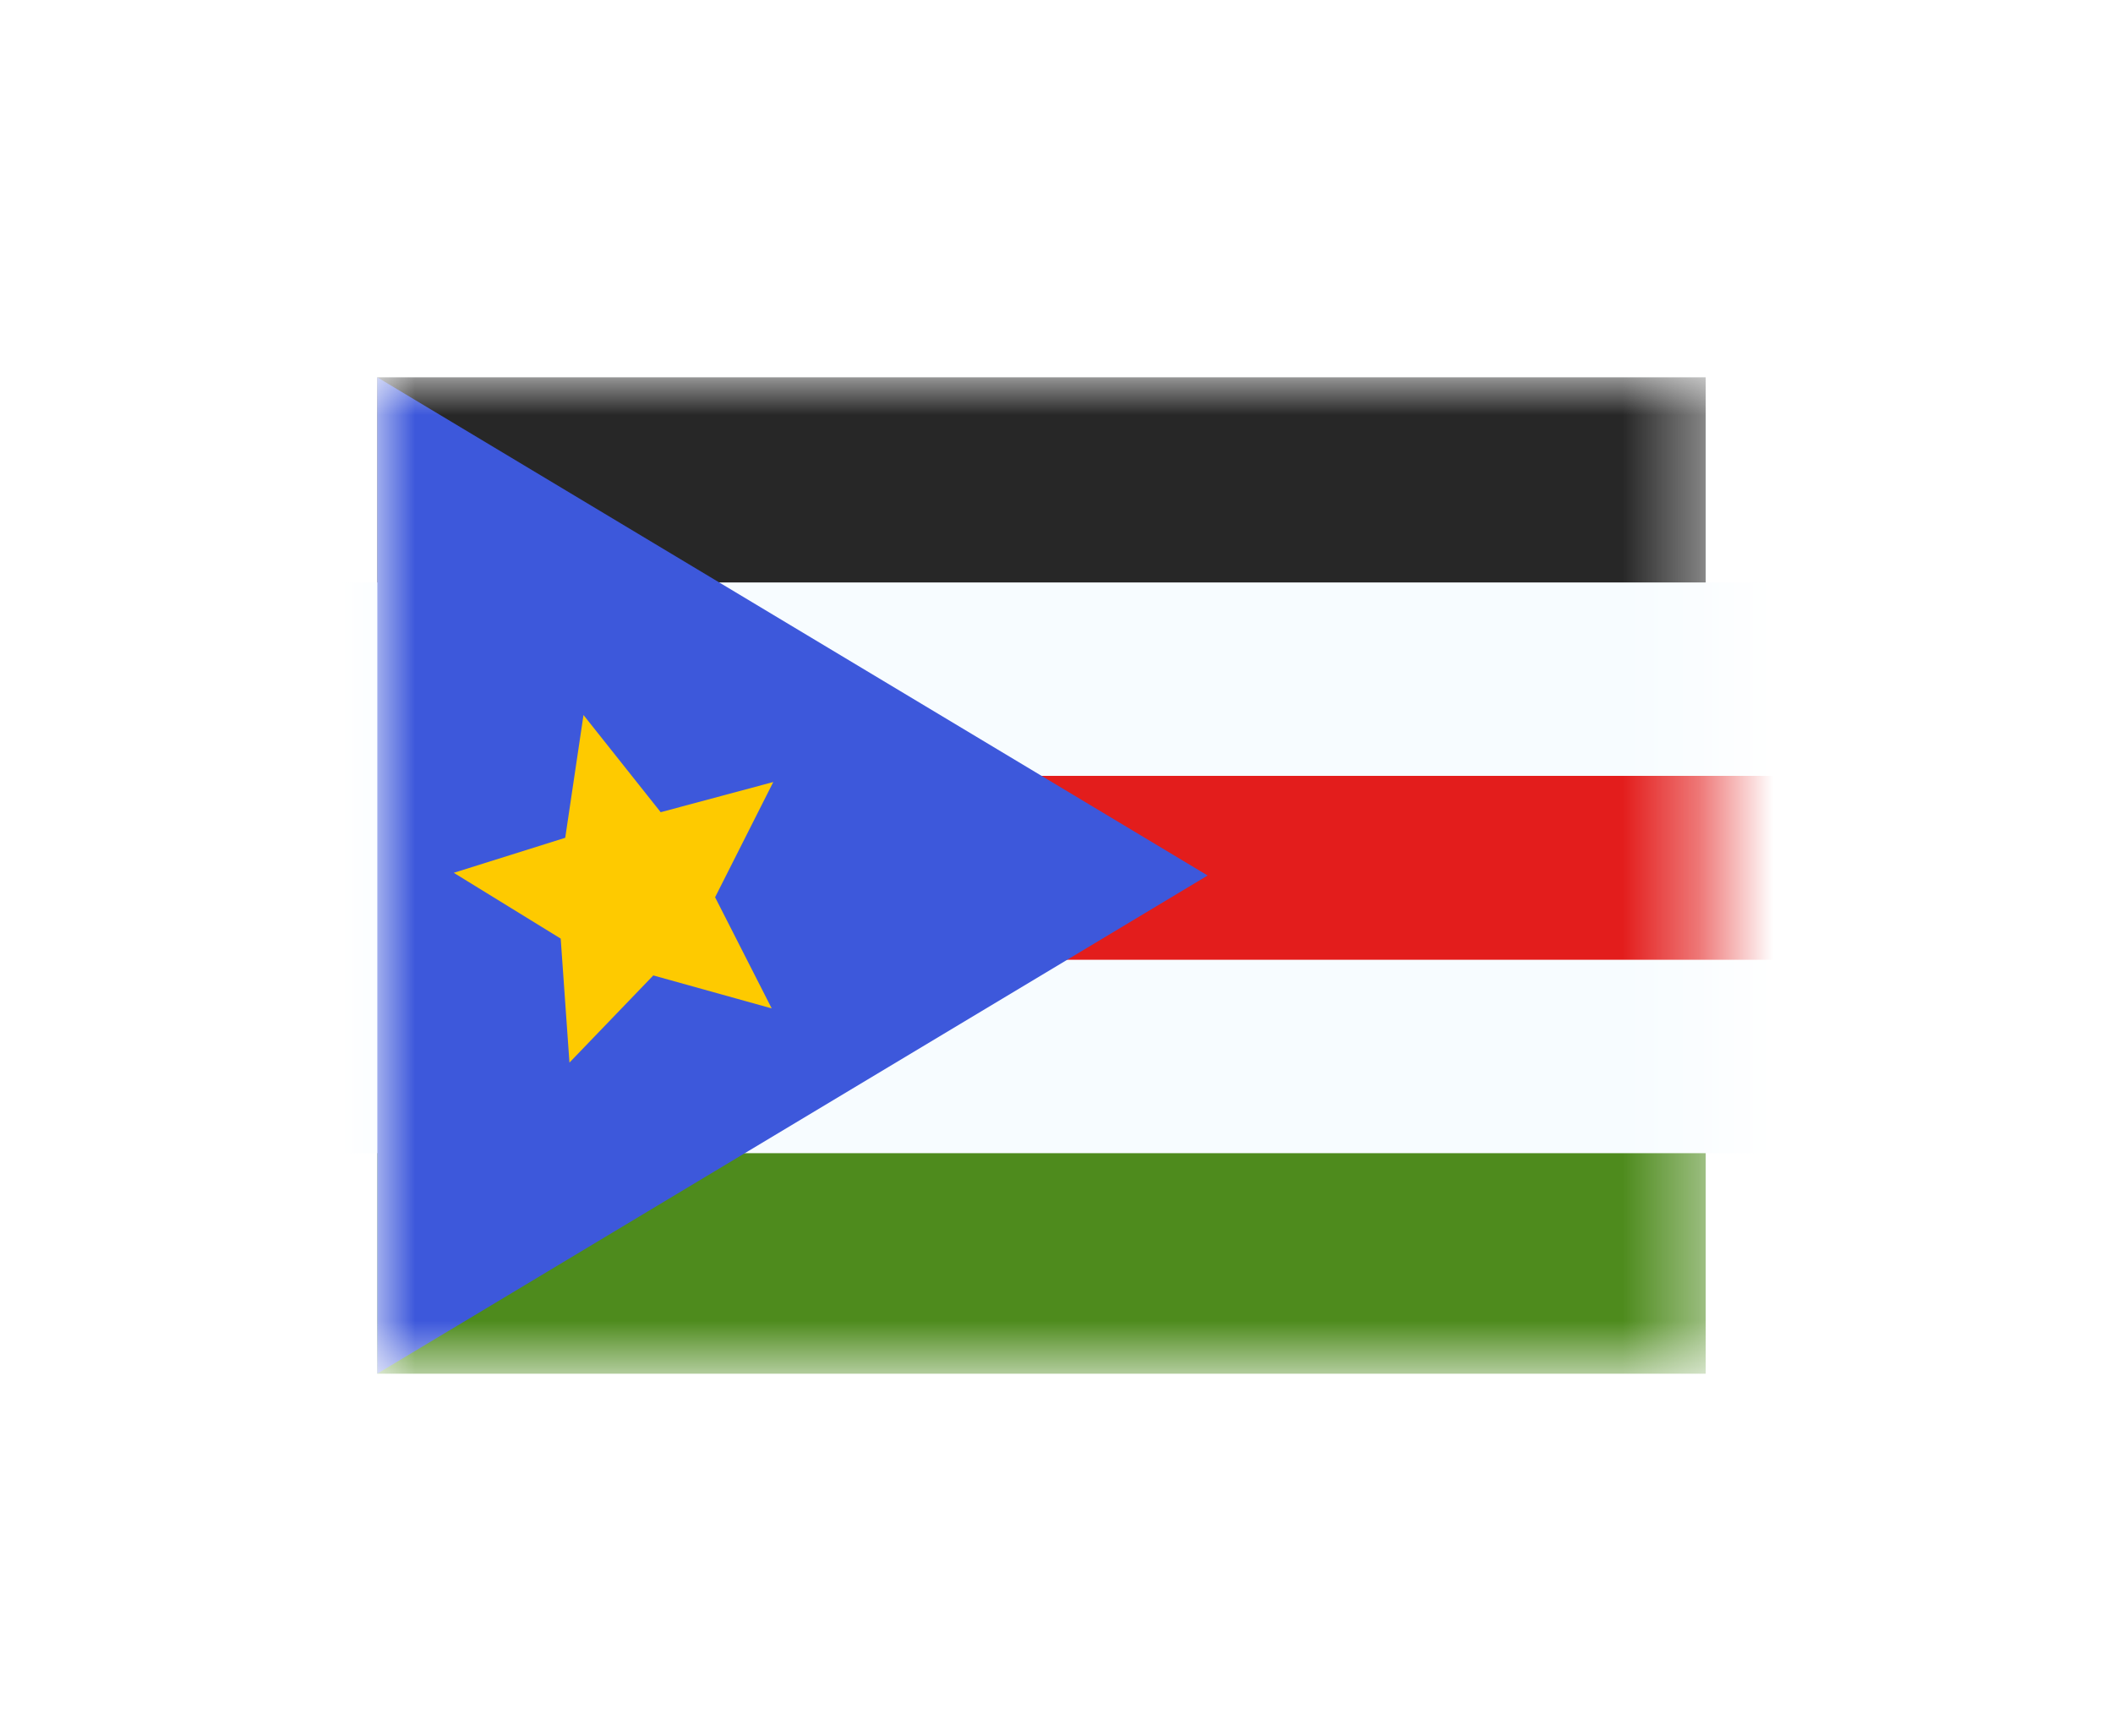<svg width="28" height="23" viewBox="0 0 28 23" fill="none" xmlns="http://www.w3.org/2000/svg">
<g filter="url(#filter0_d_1944_918)">
<mask id="mask0_1944_918" style="mask-type:luminance" maskUnits="userSpaceOnUse" x="5" y="1" width="18" height="14">
<path d="M5 1H22.604V14.203H5V1Z" fill="white"/>
</mask>
<g mask="url(#mask0_1944_918)">
<path fill-rule="evenodd" clip-rule="evenodd" d="M4.999 1H22.603V14.203H4.999V1Z" fill="#F7FCFF"/>
<path fill-rule="evenodd" clip-rule="evenodd" d="M4.999 1V5.401H22.603V1H4.999Z" fill="#272727"/>
<path fill-rule="evenodd" clip-rule="evenodd" d="M4.999 9.803V14.204H22.603V9.803H4.999Z" fill="#4E8B1D"/>
<path d="M4.618 5H4V5.5V9.5V10H4.618H24.382H25V9.5V5.5V5H24.382H4.618Z" fill="#E31D1C" stroke="#F7FCFF" stroke-width="2.563"/>
<path fill-rule="evenodd" clip-rule="evenodd" d="M5 1L16.003 7.602L5 14.203V1Z" fill="#3D58DB"/>
<path fill-rule="evenodd" clip-rule="evenodd" d="M8.657 8.926L7.546 10.081L7.43 8.438L6.013 7.566L7.49 7.102L7.732 5.475L8.755 6.763L10.247 6.363L9.476 7.89L10.226 9.363L8.657 8.926Z" fill="#FECA00"/>
</g>
</g>
<defs>
<filter id="filter0_d_1944_918" x="0.4" y="0.4" width="26.805" height="22.403" filterUnits="userSpaceOnUse" color-interpolation-filters="sRGB">
<feFlood flood-opacity="0" result="BackgroundImageFix"/>
<feColorMatrix in="SourceAlpha" type="matrix" values="0 0 0 0 0 0 0 0 0 0 0 0 0 0 0 0 0 0 127 0" result="hardAlpha"/>
<feOffset dy="4"/>
<feGaussianBlur stdDeviation="2.3"/>
<feComposite in2="hardAlpha" operator="out"/>
<feColorMatrix type="matrix" values="0 0 0 0 0 0 0 0 0 0 0 0 0 0 0 0 0 0 0.25 0"/>
<feBlend mode="normal" in2="BackgroundImageFix" result="effect1_dropShadow_1944_918"/>
<feBlend mode="normal" in="SourceGraphic" in2="effect1_dropShadow_1944_918" result="shape"/>
</filter>
</defs>
</svg>
